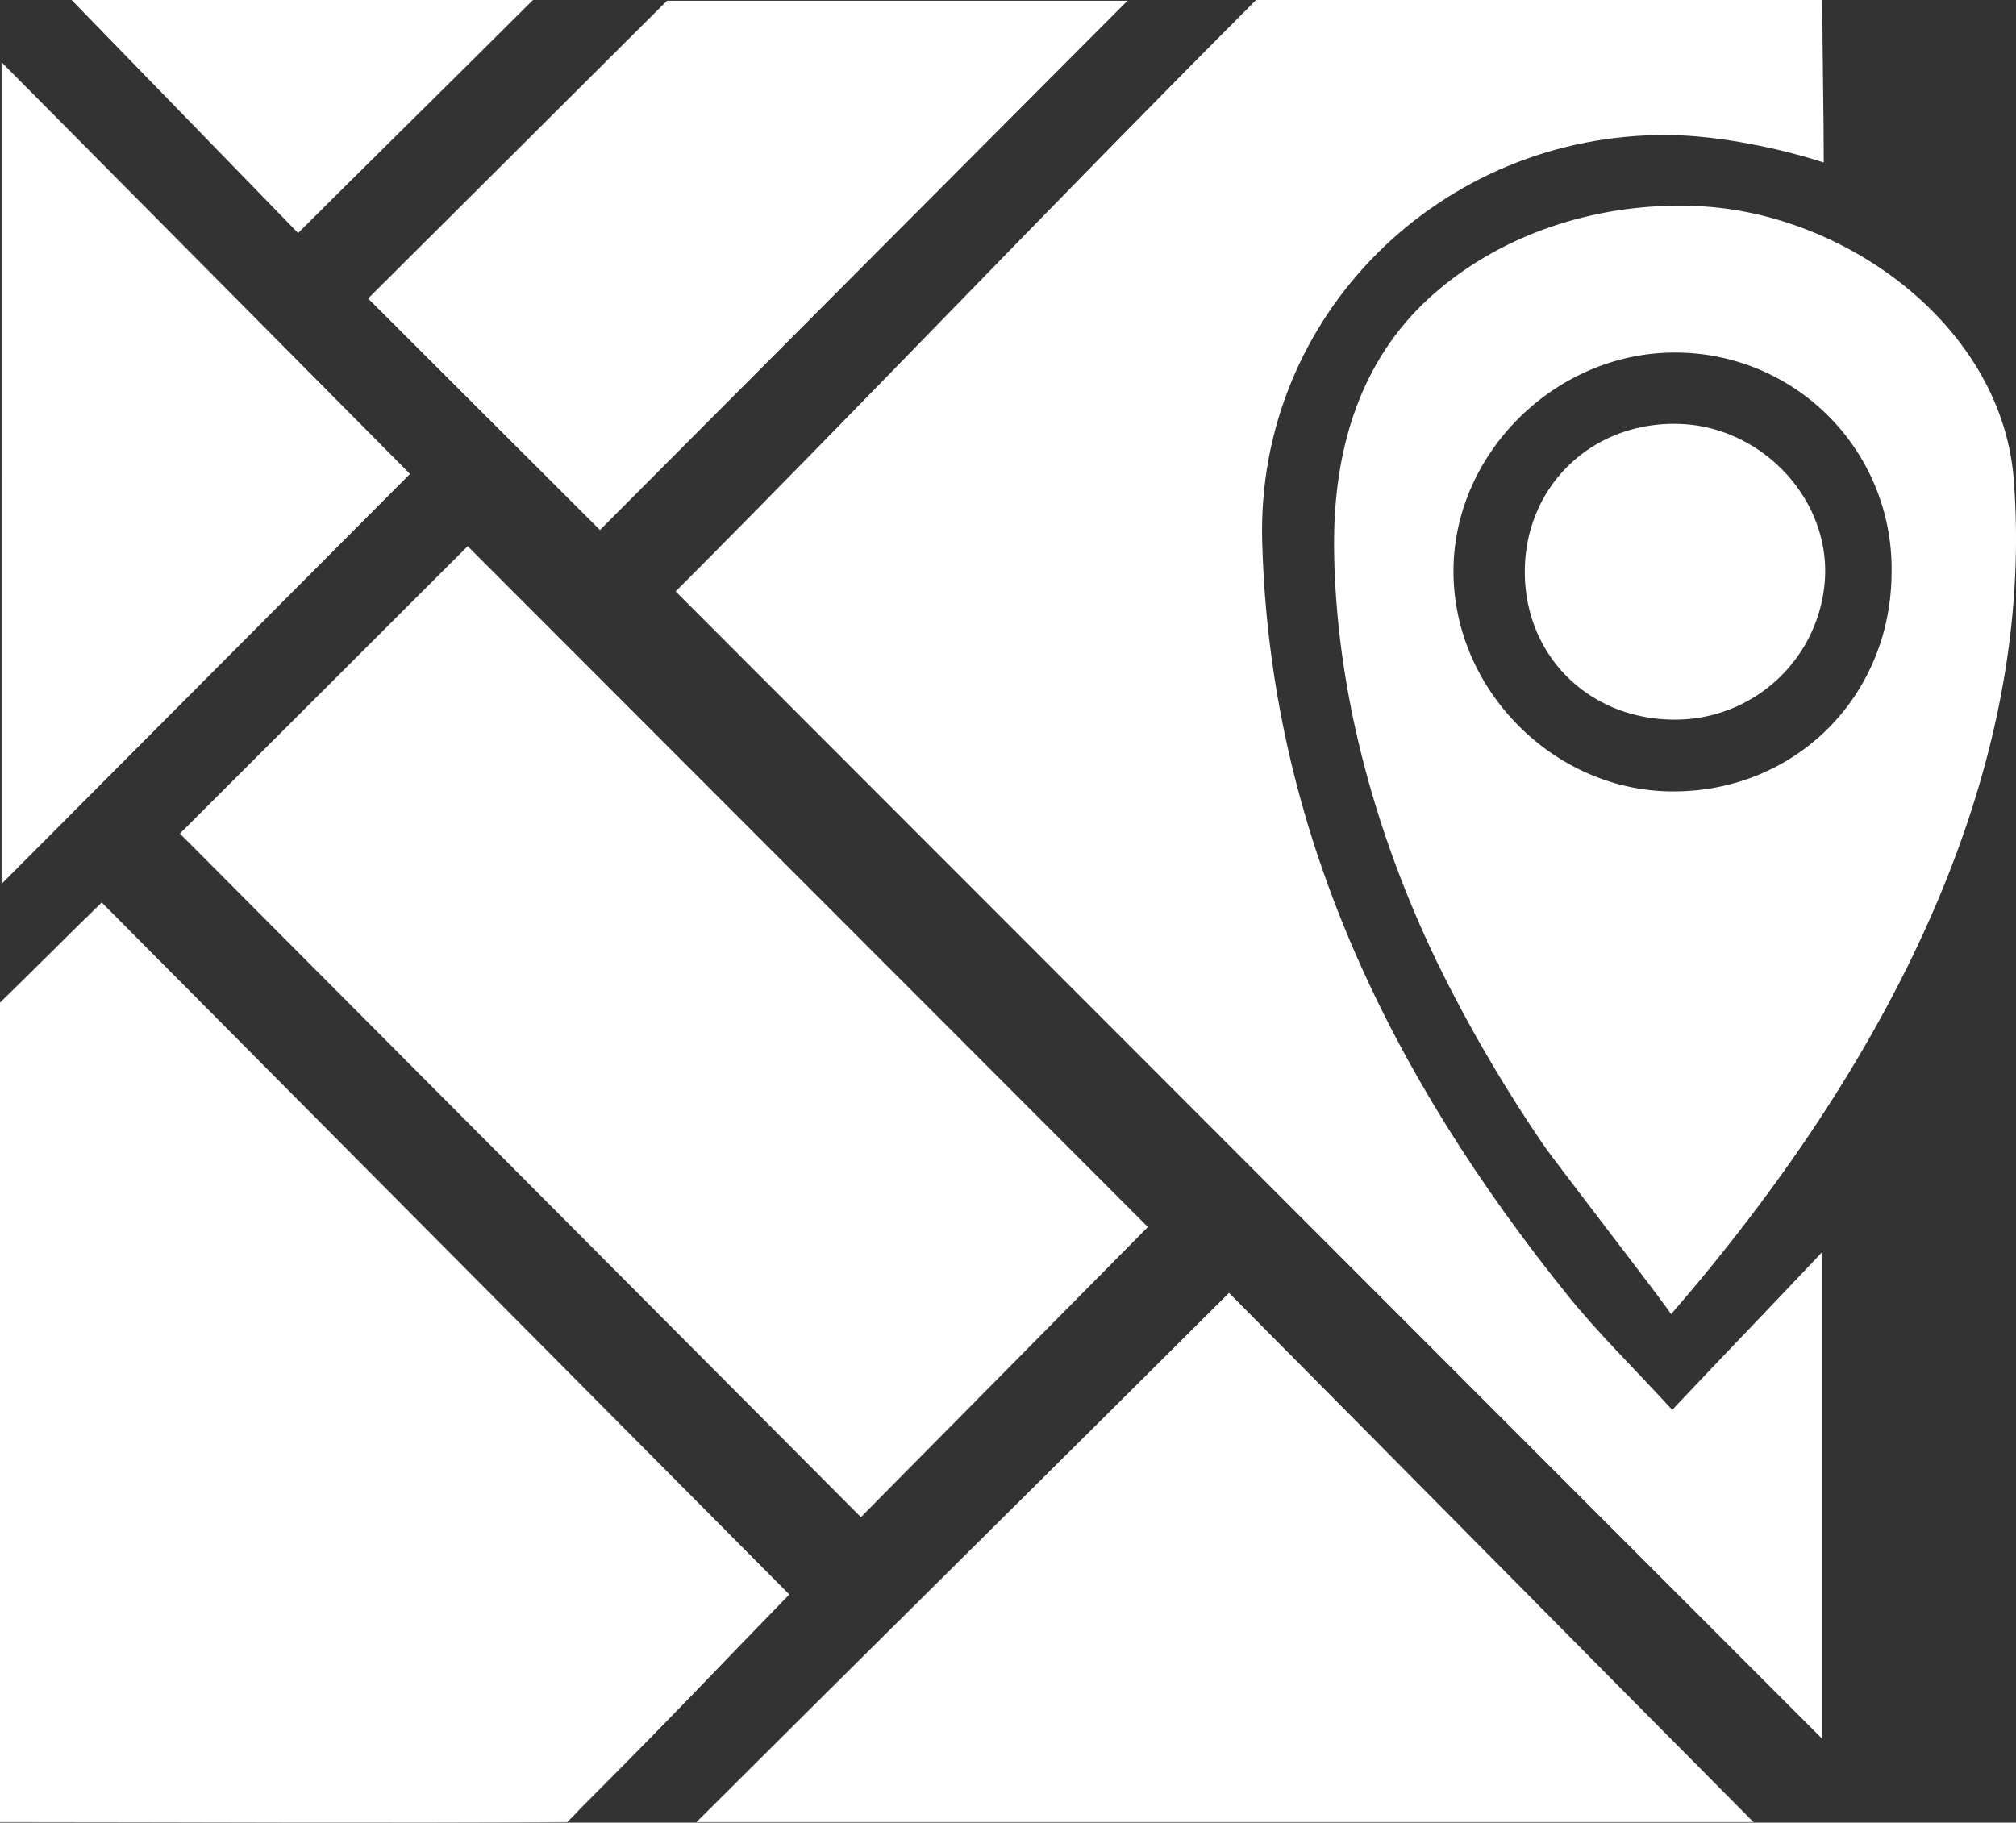 <svg xmlns="http://www.w3.org/2000/svg" width="327.823" height="296.425" viewBox="0 0 327.823 296.425">
  <rect x="0" y="0" width="327.823" height="296.425" fill="#333333" stroke="none"/>
  <g id="Gruppe_83" data-name="Gruppe 83" transform="translate(-131.129 -157.221)">
    <path id="Pfad_510" data-name="Pfad 510" d="M403.05,386.508c8.737-9.27,15.932-16.681,24.411-25.677v79.206C366.2,378.75,303.362,315.8,240.994,253.407c29.715-29.754,60.633-62.387,94.387-96.186h92.08c0,8.244.23,18.28.23,26.428-6.809-2.217-16.875-4.4-25.347-4.468-36.881-.286-66.943,29.358-65.968,66.081,1.245,46.93,20.84,86.871,49.778,122.759C390.98,374.006,396.525,379.409,403.05,386.508Z" fill="#fff"/>
    <path id="Pfad_511" data-name="Pfad 511" d="M259.483,416.542c-10.268,10.525-19.483,20.312-31.7,32.527-4.389,4.389-1.429,1.5-4.411,4.484-28.36.209-62.8,0-92.245,0V320.283c4.8-4.654,11.282-11.189,16.545-16.289Z" fill="#fff"/>
    <path id="Pfad_512" data-name="Pfad 512" d="M160.38,292.79l46.8-46.744L317.788,356.771l-46.667,47.19Z" fill="#fff"/>
    <path id="Pfad_513" data-name="Pfad 513" d="M402.846,370.973c.183-.211-18.956-24.939-20.634-27.417a237.73,237.73,0,0,1-17.236-29.52c-10.087-20.8-16.645-44.264-16.908-67.5-.18-15.9,4.075-30.933,16.307-41.6,11.883-10.367,28.03-15.069,43.644-14.146,23.584,1.394,48.718,19.638,50.58,44.559C462.4,286.146,435.008,333.869,402.846,370.973Zm35.877-120.852A35.16,35.16,0,0,0,403.8,214.562c-19.632-.211-36.475,16.411-36.317,35.841.155,19.136,16.334,35.368,35.411,35.53C423.067,286.1,438.747,270.432,438.723,250.121Z" fill="#fff"/>
    <path id="Pfad_514" data-name="Pfad 514" d="M330.978,367.494c27.152,27.323,55.711,56.3,85.283,86.059H244.387C272.3,425.7,301.887,396.512,330.978,367.494Z" fill="#fff"/>
    <path id="Pfad_515" data-name="Pfad 515" d="M228.688,243.415l-37.7-37.644,48.6-48.428h74.878Z" fill="#fff"/>
    <path id="Pfad_516" data-name="Pfad 516" d="M131.38,167.34,197.8,234.3c-21.8,21.885-44.158,44.331-66.421,66.679Z" fill="#fff"/>
    <path id="Pfad_517" data-name="Pfad 517" d="M217.793,157.221c-13.3,13.269-26.407,26.147-38.191,37.9-11.6-11.92-24.73-25.467-36.83-37.9Z" fill="#fff"/>
    <path id="Pfad_518" data-name="Pfad 518" d="M403.027,274.254c-13.7-.2-23.965-10.512-23.947-24.063.019-13.983,11.028-24.493,25.164-24.024,13.186.438,24.117,11.838,23.667,24.685A24.4,24.4,0,0,1,403.027,274.254Z" fill="#fff"/>
  </g>
</svg>
